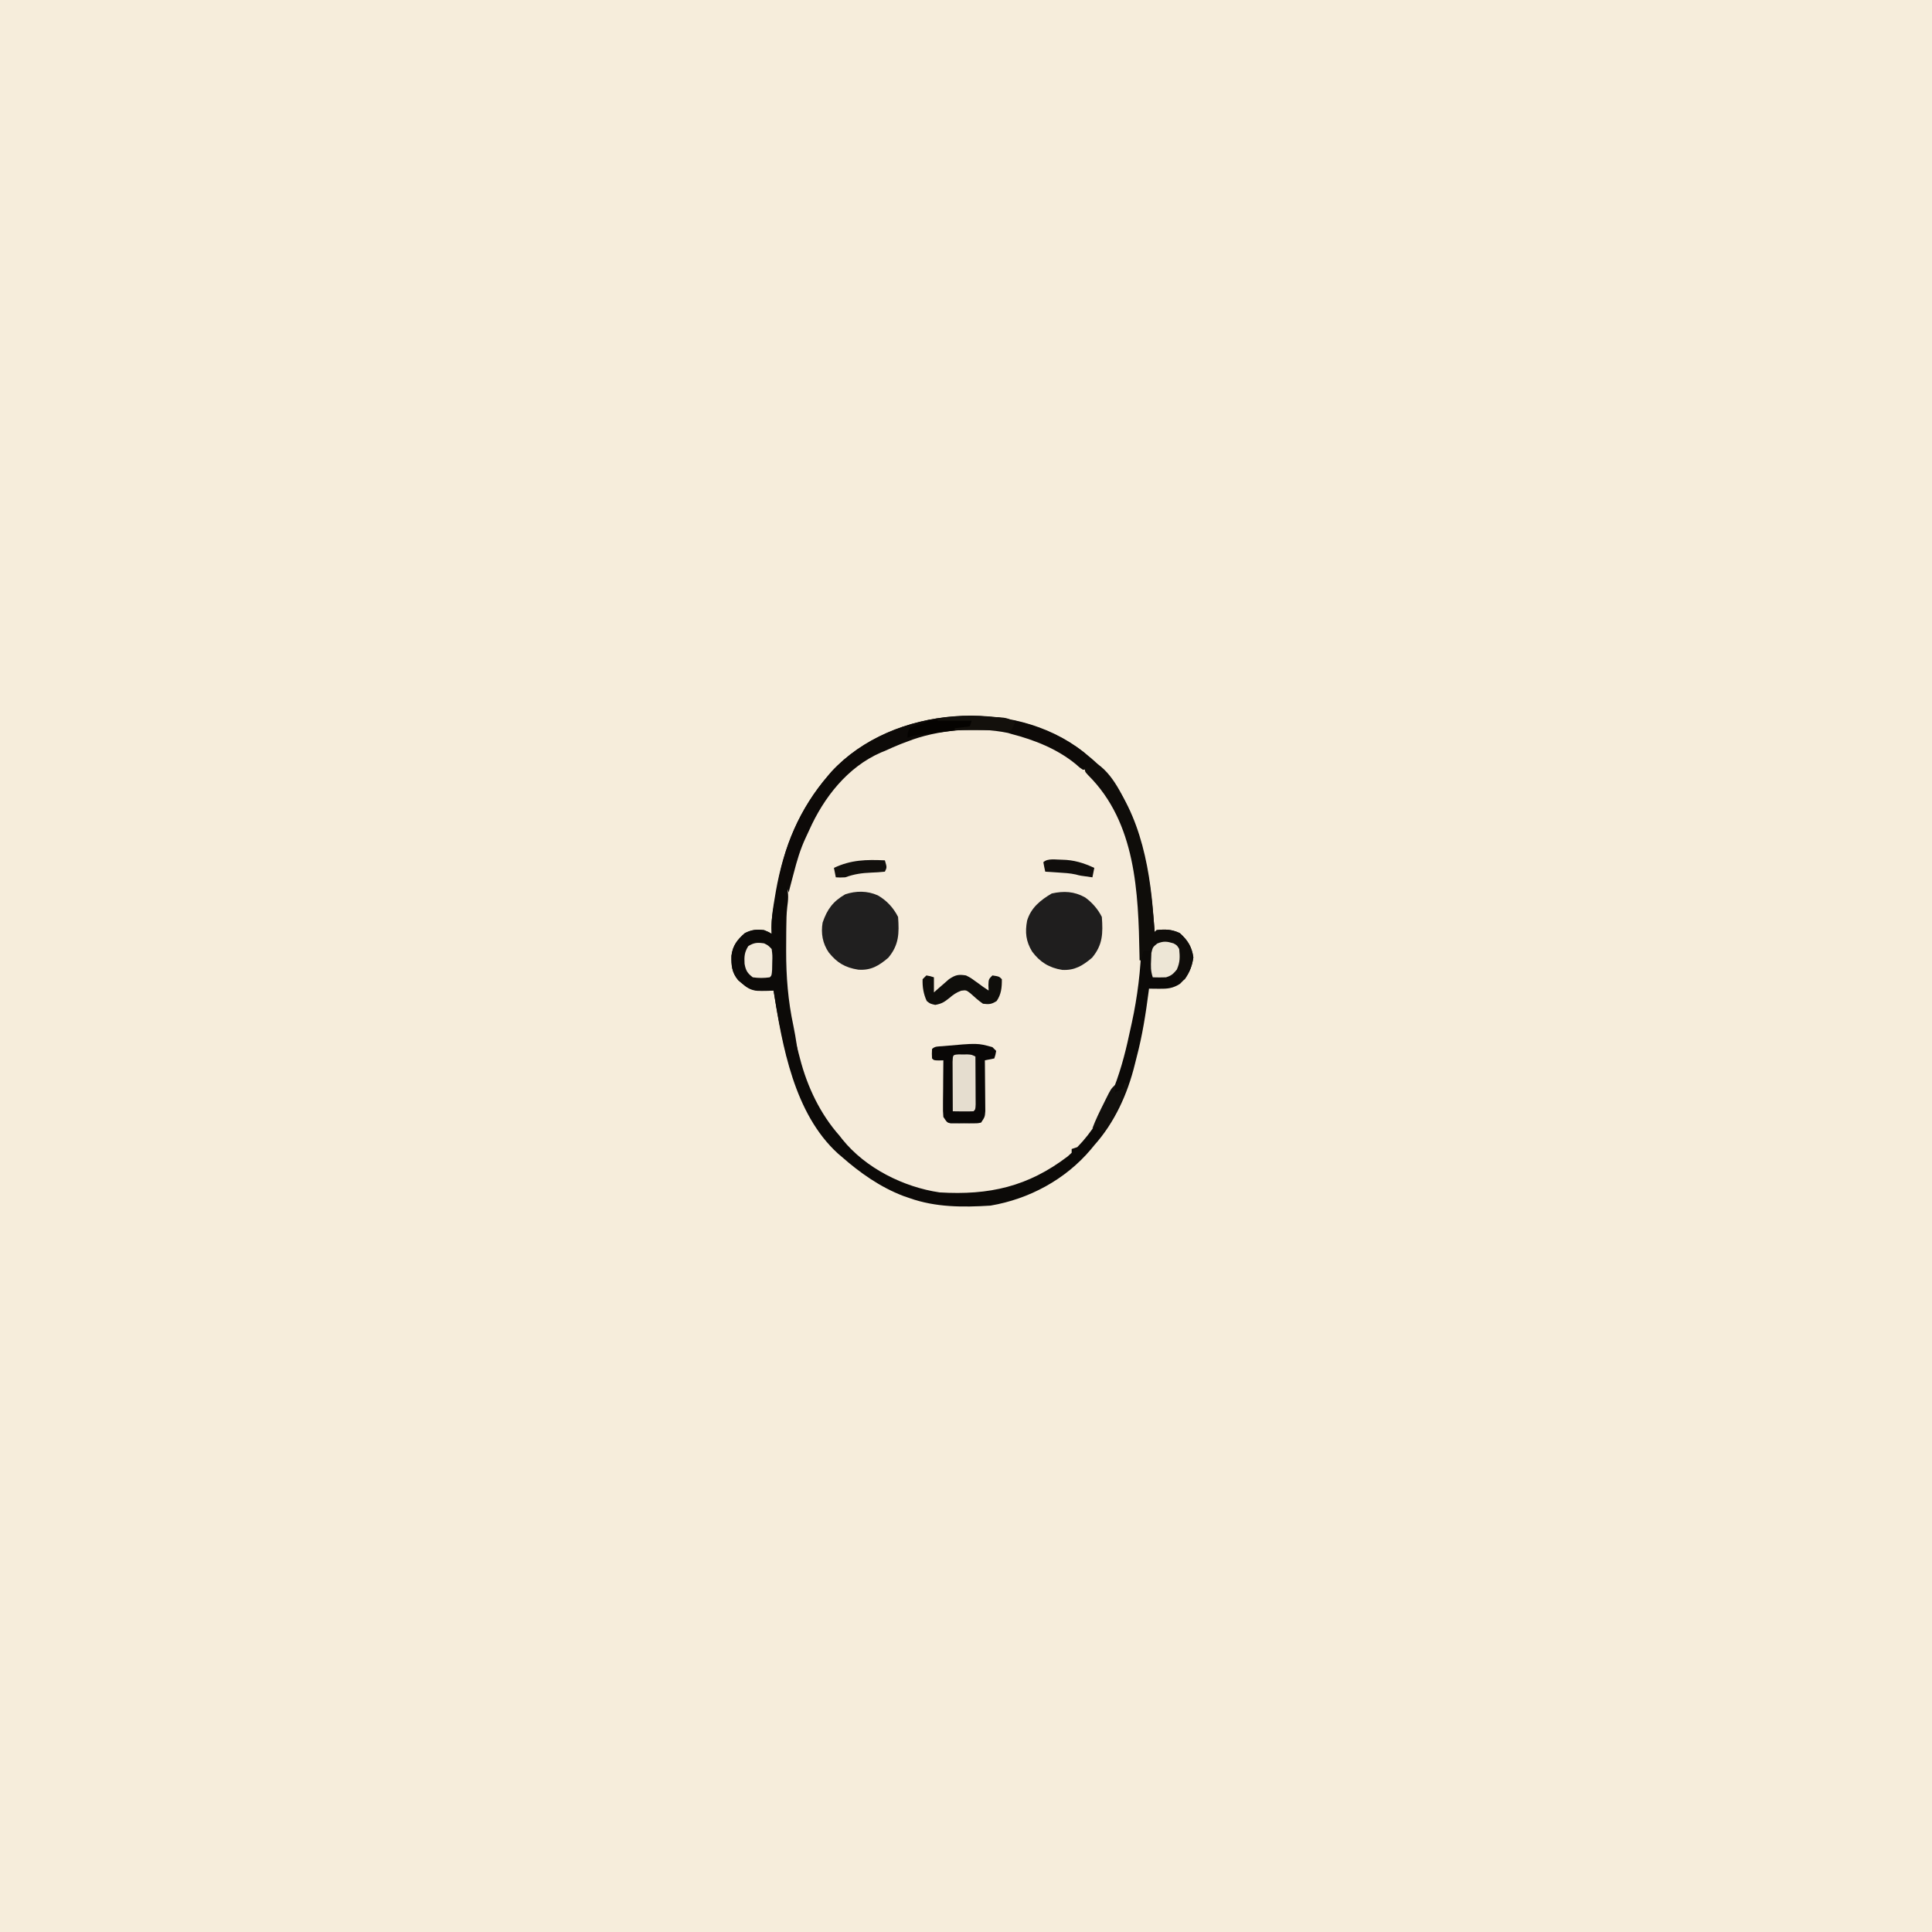 <svg version="1.1" xmlns="http://www.w3.org/2000/svg" width="1024" height="1024">
<rect width="100%" height="100%" fill="#808080" stroke="none"/>
<path d="M0 0 C337.92 0 675.84 0 1024 0 C1024 337.92 1024 675.84 1024 1024 C686.08 1024 348.16 1024 0 1024 C0 686.08 0 348.16 0 0 Z " fill="#F6EDDB" transform="translate(0,0)"/>
<path d="M0 0 C0.65 0.53 1.29 1.06 1.96 1.61 C3.06 2.49 3.06 2.49 4.17 3.38 C27.06 22.56 34.29 53.69 36.87 82.07 C37.26 86.58 37.62 91.1 37.96 95.61 C38.29 95.28 38.62 94.95 38.96 94.61 C43.53 94.03 47.08 94.2 51.27 96.18 C55.5 100.01 57.64 103.37 58.46 109.05 C57.65 114.82 55.63 119.02 51.4 123.05 C47.57 125.5 44.72 125.73 40.27 125.68 C39.28 125.67 38.29 125.66 37.26 125.65 C36.12 125.63 36.12 125.63 34.96 125.61 C34.89 126.16 34.82 126.71 34.75 127.27 C33.24 138.86 31.48 150.25 28.5 161.56 C28.14 162.93 27.79 164.31 27.46 165.69 C23.64 181.32 16.76 196.52 5.96 208.61 C5.35 209.35 4.74 210.1 4.11 210.86 C-9.33 226.77 -28.53 237.13 -49.04 240.61 C-63.69 241.54 -78.1 241.56 -92.04 236.61 C-93.09 236.25 -94.13 235.89 -95.21 235.52 C-107.55 230.8 -118.18 223.29 -128.04 214.61 C-128.67 214.07 -129.31 213.54 -129.96 212.98 C-153.17 191.79 -159.42 155.9 -164.04 126.61 C-164.79 126.63 -165.55 126.66 -166.32 126.68 C-167.31 126.69 -168.3 126.71 -169.32 126.73 C-170.79 126.76 -170.79 126.76 -172.29 126.79 C-176.13 126.54 -178.19 125.11 -181.04 122.61 C-181.62 122.12 -182.19 121.62 -182.79 121.11 C-186.18 117.04 -186.47 113.29 -186.35 108.15 C-185.7 102.83 -183.28 99.69 -179.23 96.18 C-175.48 94.34 -173.17 94.15 -169.04 94.61 C-166.6 95.61 -166.6 95.61 -165.04 96.61 C-165.07 95.53 -165.11 94.45 -165.14 93.33 C-165.14 87.85 -164.27 82.56 -163.35 77.18 C-163.17 76.12 -162.99 75.06 -162.81 73.97 C-158.72 50.85 -150.51 30.58 -135.04 12.61 C-134.46 11.94 -133.88 11.26 -133.28 10.56 C-101.15 -24.14 -37.03 -29.25 0 0 Z " fill="#F5EBDA" transform="translate(574.039,398.387)"/>
<path d="M0 0 C0.65 0.53 1.29 1.06 1.96 1.61 C3.06 2.49 3.06 2.49 4.17 3.38 C27.06 22.56 34.29 53.69 36.87 82.07 C37.26 86.58 37.62 91.1 37.96 95.61 C38.29 95.28 38.62 94.95 38.96 94.61 C43.53 94.03 47.08 94.2 51.27 96.18 C55.5 100.01 57.64 103.37 58.46 109.05 C57.65 114.82 55.63 119.02 51.4 123.05 C47.57 125.5 44.72 125.73 40.27 125.68 C39.28 125.67 38.29 125.66 37.26 125.65 C36.12 125.63 36.12 125.63 34.96 125.61 C34.89 126.16 34.82 126.71 34.75 127.27 C33.24 138.86 31.48 150.25 28.5 161.56 C28.14 162.93 27.79 164.31 27.46 165.69 C23.64 181.32 16.76 196.52 5.96 208.61 C5.35 209.35 4.74 210.1 4.11 210.86 C-9.33 226.77 -28.53 237.13 -49.04 240.61 C-63.69 241.54 -78.1 241.56 -92.04 236.61 C-93.09 236.25 -94.13 235.89 -95.21 235.52 C-107.55 230.8 -118.18 223.29 -128.04 214.61 C-128.67 214.07 -129.31 213.54 -129.96 212.98 C-153.17 191.79 -159.42 155.9 -164.04 126.61 C-164.79 126.63 -165.55 126.66 -166.32 126.68 C-167.31 126.69 -168.3 126.71 -169.32 126.73 C-170.79 126.76 -170.79 126.76 -172.29 126.79 C-176.13 126.54 -178.19 125.11 -181.04 122.61 C-181.62 122.12 -182.19 121.62 -182.79 121.11 C-186.18 117.04 -186.47 113.29 -186.35 108.15 C-185.7 102.83 -183.28 99.69 -179.23 96.18 C-175.48 94.34 -173.17 94.15 -169.04 94.61 C-166.6 95.61 -166.6 95.61 -165.04 96.61 C-165.07 95.53 -165.11 94.45 -165.14 93.33 C-165.14 87.85 -164.27 82.56 -163.35 77.18 C-163.17 76.12 -162.99 75.06 -162.81 73.97 C-158.72 50.85 -150.51 30.58 -135.04 12.61 C-134.46 11.94 -133.88 11.26 -133.28 10.56 C-101.15 -24.14 -37.03 -29.25 0 0 Z M-93.04 -6.39 C-94.18 -5.96 -95.32 -5.53 -96.5 -5.08 C-99.39 -3.93 -102.21 -2.69 -105.04 -1.39 C-105.7 -1.12 -106.37 -0.85 -107.05 -0.57 C-127.52 8.33 -141.26 28.43 -149.44 48.37 C-151.15 52.76 -152.56 57.21 -153.85 61.74 C-154.05 62.42 -154.24 63.1 -154.44 63.8 C-157.93 76.88 -158.44 90.04 -158.41 103.49 C-158.41 104.34 -158.41 105.2 -158.42 106.07 C-158.39 123.28 -156.39 139.44 -151.76 156.03 C-151.14 158.26 -150.56 160.49 -150 162.74 C-146.15 177.64 -139.31 192.03 -129.04 203.61 C-128.27 204.6 -128.27 204.6 -127.48 205.6 C-115.19 220.81 -95.15 230.79 -76.04 233.61 C-49.72 235.21 -29.11 230.53 -8.1 214.5 C-7.42 213.87 -6.74 213.25 -6.04 212.61 C-6.04 211.95 -6.04 211.29 -6.04 210.61 C-5.05 210.28 -4.06 209.95 -3.04 209.61 C12.59 193.71 19.95 171.28 24.45 150.02 C24.9 147.89 25.38 145.77 25.86 143.65 C31.7 116.9 33.28 85.41 26.96 58.61 C26.77 57.79 26.57 56.97 26.38 56.13 C20.99 34.3 10.62 13.87 -9.04 1.61 C-18.31 -3.71 -27.67 -7.7 -38.04 -10.39 C-38.61 -10.56 -39.18 -10.73 -39.77 -10.91 C-56.38 -14.38 -77.43 -12.56 -93.04 -6.39 Z " fill="#0C0A08" transform="translate(574.039,398.387)"/>
<path d="M0 0 C1.56 1.3 1.56 1.3 3.56 3.3 C3.68 5.92 3.68 5.92 3.56 8.3 C1.79 8.98 1.79 8.98 -0.44 9.3 C-2.24 8.14 -2.24 8.14 -4.19 6.36 C-14.06 -1.76 -26.17 -6.53 -38.44 -9.7 C-39.01 -9.88 -39.58 -10.05 -40.17 -10.23 C-56.79 -13.7 -77.84 -11.88 -93.44 -5.7 C-95.15 -5.06 -95.15 -5.06 -96.9 -4.4 C-99.79 -3.25 -102.61 -2.01 -105.44 -0.7 C-106.11 -0.43 -106.77 -0.16 -107.46 0.11 C-125.27 7.86 -137.86 24.08 -145.55 41.31 C-146.16 42.67 -146.79 44.03 -147.44 45.38 C-150.25 51.37 -152.03 57.46 -153.69 63.86 C-153.96 64.87 -154.23 65.88 -154.5 66.92 C-155.16 69.37 -155.8 71.83 -156.44 74.3 C-156.77 73.31 -157.1 72.32 -157.44 71.3 C-159.92 71.79 -159.92 71.79 -162.44 72.3 C-159.25 49.8 -150.27 29.52 -135.44 12.3 C-134.86 11.62 -134.28 10.94 -133.68 10.25 C-101.02 -25.04 -37.52 -29.02 0 0 Z " fill="#0D0A08" transform="translate(574.441,398.703)"/>
<path d="M0 0 C4.67 2.64 8.35 6.64 10.75 11.44 C11.37 20.11 11.27 26.22 5.56 33.06 C0.53 37.32 -3.62 39.87 -10.38 39.38 C-17.34 38.28 -21.62 35.73 -25.99 30.26 C-29.27 25.51 -30.21 20.09 -29.25 14.44 C-26.83 7.36 -23.72 3.15 -17.25 -0.56 C-11.57 -2.46 -5.51 -2.48 0 0 Z " fill="#201F1F" transform="translate(465.25,474.562)"/>
<path d="M0 0 C3.73 2.7 6.8 6.22 8.86 10.35 C9.48 19.02 9.38 25.13 3.67 31.97 C-1.28 36.15 -5.49 38.77 -12.14 38.41 C-18.99 37.35 -23.96 34.28 -28.08 28.72 C-31.39 23.31 -31.92 18.45 -30.75 12.29 C-28.68 5.46 -23.7 1.45 -17.7 -2.09 C-11.27 -3.5 -5.81 -3.24 0 0 Z " fill="#1F1E1E" transform="translate(575.141,475.652)"/>
<path d="M0 0 C10.42 4.16 16.82 18.05 21.06 27.75 C29.78 48.55 32.34 68.65 34 91 C34.33 90.67 34.66 90.34 35 90 C39.57 89.41 43.12 89.59 47.31 91.56 C51.54 95.39 53.67 98.76 54.5 104.44 C53.89 108.81 52.51 112.35 50 116 C49.01 116.66 48.02 117.32 47 118 C47 116.35 47 114.7 47 113 C46.01 113.5 46.01 113.5 45 114 C40.97 115.04 37.16 115.16 33 115 C32 114 32 114 31.9 111.06 C31.91 109.86 31.93 108.67 31.94 107.44 C31.95 106.24 31.96 105.04 31.96 103.81 C31.98 102.88 31.99 101.95 32 101 C30.68 101 29.36 101 28 101 C27.67 102.65 27.34 104.3 27 106 C26.67 106 26.34 106 26 106 C25.99 105.14 25.97 104.27 25.96 103.38 C25.33 69.98 24.05 33.11 -1.13 8 C-3 6 -3 6 -3 4 C-2.01 4 -1.02 4 0 4 C0 2.68 0 1.36 0 0 Z " fill="#0F0D0A" transform="translate(578,403)"/>
<path d="M0 0 C0.33 0.66 0.66 1.32 1 2 C1.66 2 2.32 2 3 2 C4.08 5.83 3.78 8.9 3.25 12.8 C2.84 16.35 2.8 19.9 2.76 23.47 C2.75 24.26 2.74 25.05 2.73 25.86 C2.71 28.41 2.7 30.95 2.69 33.5 C2.68 34.37 2.68 35.24 2.68 36.13 C2.66 49.62 3.67 62.44 6.51 75.66 C7.23 79.07 7.78 82.49 8.31 85.94 C8.47 86.92 8.63 87.89 8.8 88.9 C8.87 89.59 8.93 90.29 9 91 C8 92 8 92 5.44 92.06 C4.63 92.04 3.83 92.02 3 92 C0.11 80.4 -2.18 68.81 -4 57 C-4.72 57.05 -5.45 57.09 -6.2 57.14 C-12.39 57.37 -16.13 57.26 -21 53 C-21.58 52.5 -22.15 52.01 -22.75 51.5 C-26.14 47.43 -26.43 43.68 -26.31 38.54 C-25.66 33.21 -23.24 30.08 -19.19 26.56 C-15.44 24.73 -13.13 24.54 -9 25 C-6.56 26 -6.56 26 -5 27 C-5.03 25.86 -5.06 24.71 -5.09 23.53 C-5.09 19.05 -4.4 14.88 -3.5 10.5 C-3.36 9.77 -3.21 9.05 -3.07 8.3 C-2.72 6.53 -2.36 4.76 -2 3 C-1.34 3 -0.68 3 0 3 C0 2.01 0 1.02 0 0 Z " fill="#0C0A08" transform="translate(414,468)"/>
<path d="M0 0 C0.66 0.66 1.32 1.32 2 2 C1.62 4.12 1.62 4.12 1 6 C-0.65 6.33 -2.3 6.66 -4 7 C-3.99 7.89 -3.98 8.79 -3.97 9.71 C-3.93 13.02 -3.91 16.34 -3.89 19.65 C-3.88 21.09 -3.87 22.52 -3.85 23.96 C-3.82 26.02 -3.81 28.08 -3.8 30.14 C-3.79 31.39 -3.78 32.63 -3.77 33.91 C-4 37 -4 37 -6 40 C-7.85 40.39 -7.85 40.39 -10.06 40.4 C-10.86 40.4 -11.66 40.41 -12.48 40.41 C-13.31 40.4 -14.14 40.39 -15 40.38 C-16.25 40.39 -16.25 40.39 -17.52 40.41 C-18.32 40.41 -19.12 40.4 -19.94 40.4 C-21.03 40.39 -21.03 40.39 -22.15 40.39 C-24 40 -24 40 -26 37 C-26.23 33.91 -26.23 33.91 -26.2 30.14 C-26.19 29.15 -26.19 29.15 -26.19 28.14 C-26.18 26.03 -26.15 23.92 -26.12 21.81 C-26.11 20.38 -26.11 18.95 -26.1 17.52 C-26.08 14.01 -26.04 10.51 -26 7 C-26.8 7.02 -27.61 7.04 -28.44 7.06 C-31 7 -31 7 -32 6 C-32.12 3.5 -32.12 3.5 -32 1 C-30.44 -0.56 -28.72 -0.31 -26.56 -0.5 C-7.87 -2.18 -7.87 -2.18 0 0 Z " fill="#090706" transform="translate(526,555)"/>
<path d="M0 0 C2.12 0.38 2.12 0.38 4 1 C4 3.64 4 6.28 4 9 C4.72 8.35 5.45 7.7 6.2 7.03 C7.65 5.78 7.65 5.78 9.12 4.5 C10.08 3.66 11.03 2.83 12.01 1.97 C15.45 -0.3 16.96 -0.64 21 0 C23.45 1.24 23.45 1.24 25.69 2.88 C26.43 3.41 27.18 3.94 27.95 4.49 C28.63 4.99 29.3 5.49 30 6 C30.99 6.66 31.98 7.32 33 8 C32.96 7.05 32.92 6.1 32.88 5.12 C33 2 33 2 35 0 C38.54 0.54 38.54 0.54 40 2 C40.04 6.33 39.72 9.95 37.25 13.56 C34.48 15.33 33.24 15.38 30 15 C27.56 13.32 25.48 11.42 23.28 9.43 C21.09 7.76 21.09 7.76 18.46 8.09 C15.81 9.07 14.2 10.22 12.06 12.06 C9.35 14.19 8.16 14.97 4.69 15.62 C2 15 2 15 0.19 13.56 C-1.52 9.88 -2.16 6.06 -2 2 C-1.34 1.34 -0.68 0.68 0 0 Z " fill="#0F0E0B" transform="translate(491,517)"/>
<path d="M0 0 C0.81 0 1.61 0.01 2.44 0.01 C3.65 0 3.65 0 4.88 0 C7 0.13 7 0.13 9 1.13 C9.03 5.1 9.05 9.07 9.06 13.04 C9.06 14.39 9.07 15.74 9.08 17.09 C9.09 19.03 9.1 20.97 9.1 22.91 C9.11 24.08 9.11 25.25 9.12 26.45 C9 29.13 9 29.13 8 30.13 C6.15 30.21 4.3 30.22 2.44 30.2 C1.43 30.19 0.42 30.18 -0.62 30.17 C-1.41 30.16 -2.19 30.14 -3 30.13 C-3.02 26.02 -3.04 21.91 -3.05 17.8 C-3.06 16.4 -3.06 15 -3.07 13.6 C-3.08 11.59 -3.09 9.58 -3.09 7.57 C-3.1 6.36 -3.1 5.15 -3.11 3.91 C-2.96 0.2 -2.96 0.2 0 0 Z " fill="#E5DDCF" transform="translate(507.996,558.867)"/>
<path d="M0 0 C1.88 1.06 1.88 1.06 3 3 C3.42 7.33 3.48 9.9 1.75 13.88 C-0.16 16.2 -1.13 17.12 -4 18 C-6.33 18.08 -8.67 18.09 -11 18 C-12.15 14.56 -12.06 12.11 -11.88 8.5 C-11.83 7.36 -11.79 6.21 -11.74 5.03 C-11 2 -11 2 -8.64 0.09 C-5.27 -1.3 -3.46 -1.05 0 0 Z " fill="#EDE6D6" transform="translate(622,500)"/>
<path d="M0 0 C2.17 1.08 2.17 1.08 4 3 C4.43 6.32 4.43 6.32 4.31 10.12 C4.29 11.39 4.26 12.65 4.24 13.95 C4 17 4 17 3 18 C-0.05 18.43 -2.95 18.45 -6 18 C-8.86 15.84 -9.77 14.33 -10.37 10.8 C-10.58 7 -10.44 4.7 -8.38 1.44 C-5.3 -0.43 -3.55 -0.52 0 0 Z " fill="#F2E9D9" transform="translate(405,500)"/>
<path d="M0 0 C-0.33 1.65 -0.66 3.3 -1 5 C-2.39 5.17 -2.39 5.17 -3.8 5.35 C-7.23 5.78 -10.65 6.22 -14.08 6.65 C-15.56 6.84 -17.05 7.03 -18.53 7.22 C-20.66 7.48 -22.79 7.75 -24.93 8.03 C-26.85 8.27 -26.85 8.27 -28.81 8.52 C-32.01 8.91 -32.01 8.91 -35 10 C-35 7.69 -35 7.69 -34 5 C-31.45 3.61 -28.77 2.84 -26 2 C-25.34 1.67 -24.68 1.34 -24 1 C-16.02 0.13 -8.02 -0.17 0 0 Z " fill="#050301" transform="translate(516,381)"/>
<path d="M0 0 C1.25 0.01 1.25 0.01 2.52 0.01 C20.36 0.16 20.36 0.16 24.81 3.12 C24.15 4.44 23.49 5.76 22.81 7.12 C12.91 7.12 3.01 7.12 -7.19 7.12 C-7.19 6.8 -7.19 6.46 -7.19 6.12 C-4.55 5.8 -1.91 5.46 0.81 5.12 C1.14 4.13 1.47 3.14 1.81 2.12 C-4.13 2.12 -10.07 2.12 -16.19 2.12 C-16.19 1.8 -16.19 1.46 -16.19 1.12 C-10.75 0.21 -5.51 -0.03 0 0 Z " fill="#13100C" transform="translate(513.188,379.875)"/>
<path d="M0 0 C1.12 3.75 1.12 3.75 0 6 C-2.42 6.26 -4.76 6.42 -7.19 6.5 C-12.22 6.7 -16.27 7.28 -21 9 C-23.88 9.12 -23.88 9.12 -26 9 C-26.33 7.35 -26.66 5.7 -27 4 C-17.89 -0.32 -9.84 -0.44 0 0 Z " fill="#12100D" transform="translate(469,456)"/>
<path d="M0 0 C6.23 0.09 11.44 1.7 17.09 4.33 C16.76 5.98 16.43 7.63 16.09 9.33 C9.48 8.44 9.48 8.44 7.31 7.83 C4.17 7.12 1.05 6.98 -2.16 6.77 C-3.42 6.68 -4.69 6.6 -5.99 6.51 C-6.95 6.45 -7.92 6.39 -8.91 6.33 C-9.29 4.67 -9.62 3.01 -9.91 1.33 C-7.66 -0.92 -3.04 0.03 0 0 Z " fill="#100E0C" transform="translate(562.91,455.67)"/>
<path d="M0 0 C0.66 0 1.32 0 2 0 C0.49 4.96 -1.56 9.45 -3.88 14.06 C-4.21 14.76 -4.55 15.45 -4.9 16.17 C-6.9 20.17 -9.04 23.6 -12 27 C-12.66 25.68 -13.32 24.36 -14 23 C-14.99 23.33 -15.98 23.66 -17 24 C-15.29 19.46 -13.17 15.15 -11 10.81 C-10.64 10.09 -10.29 9.36 -9.92 8.62 C-7.24 3.24 -7.24 3.24 -5 1 C-5 2.32 -5 3.64 -5 5 C-3 4.21 -3 4.21 -1 3 C-0.67 2.01 -0.34 1.02 0 0 Z " fill="#12100D" transform="translate(596,574)"/>
</svg>
